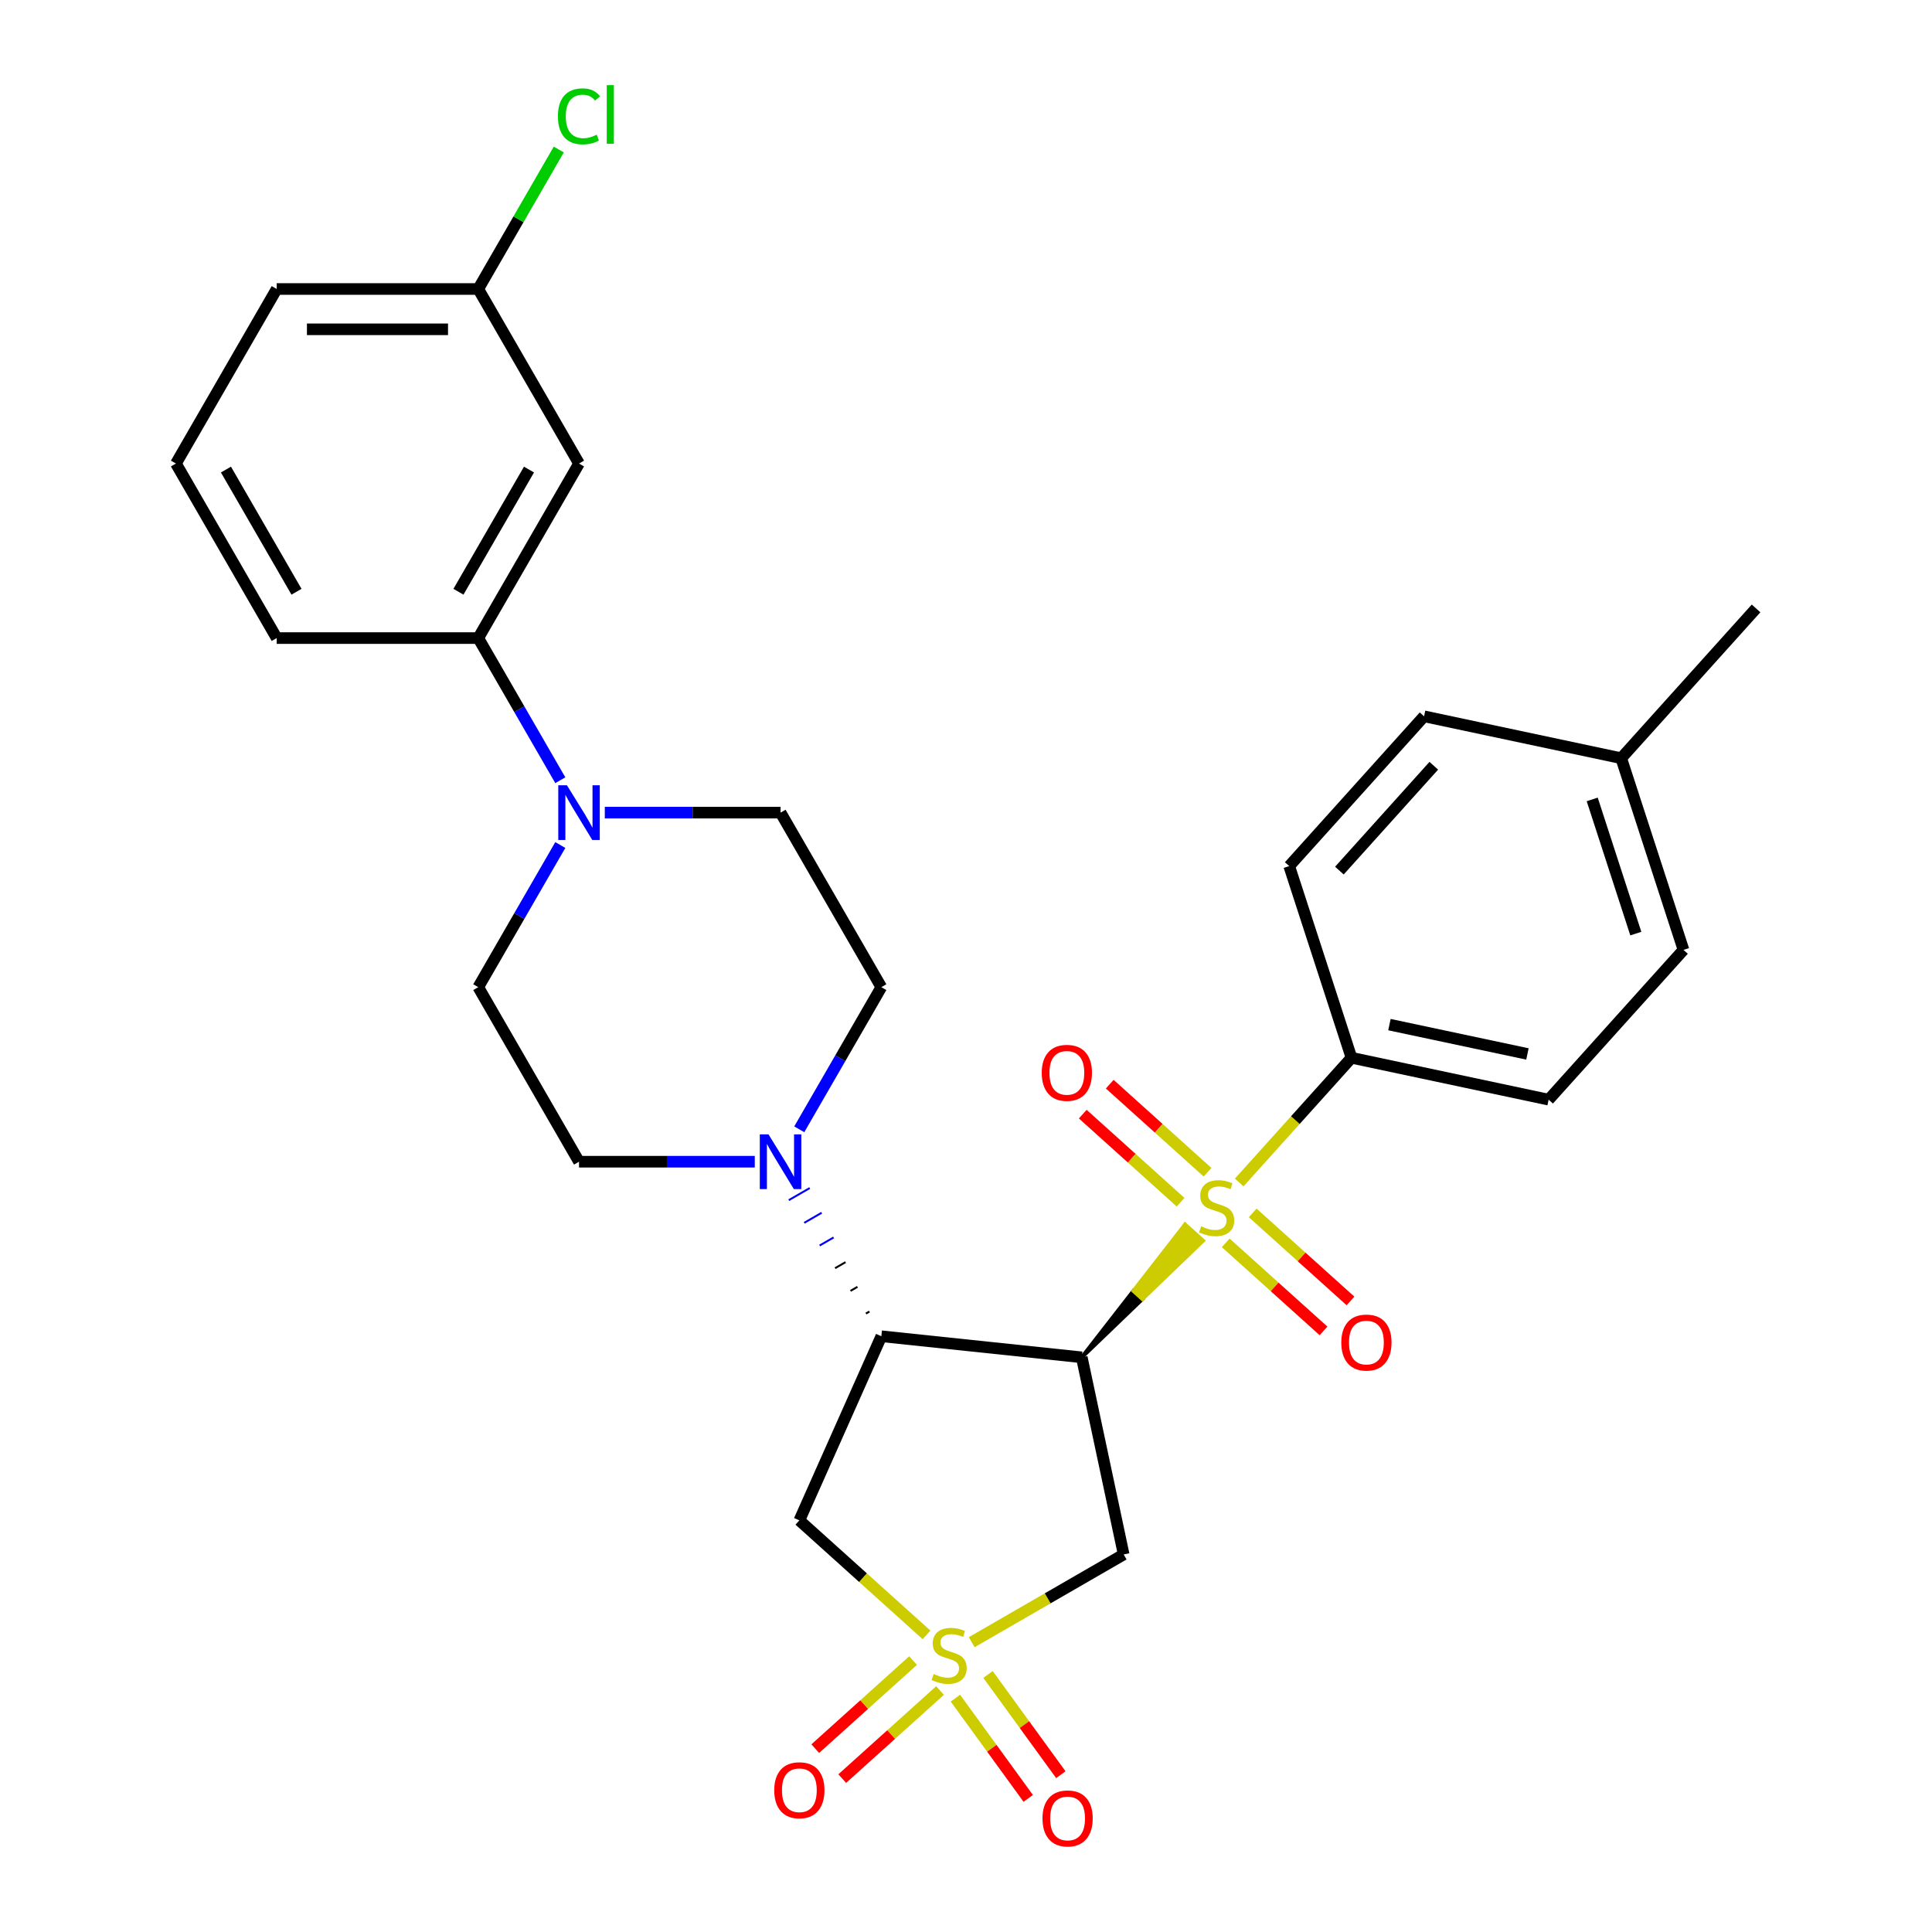 <?xml version='1.0' encoding='iso-8859-1'?>
<svg version='1.1' baseProfile='full'
              xmlns='http://www.w3.org/2000/svg'
                      xmlns:rdkit='http://www.rdkit.org/xml'
                      xmlns:xlink='http://www.w3.org/1999/xlink'
                  xml:space='preserve'
width='1000px' height='1000px' viewBox='0 0 1000 1000'>
<!-- END OF HEADER -->
<rect style='opacity:1.0;fill:#FFFFFF;stroke:none' width='1000' height='1000' x='0' y='0'> </rect>
<path class='bond-0' d='M 559.924,702.545 L 591.307,672.368 L 586.656,668.179 Z' style='fill:#000000;fill-rule:evenodd;fill-opacity:1;stroke:#000000;stroke-width:2px;stroke-linecap:butt;stroke-linejoin:miter;stroke-opacity:1;' />
<path class='bond-0' d='M 591.307,672.368 L 613.388,633.814 L 622.69,642.19 Z' style='fill:#CCCC00;fill-rule:evenodd;fill-opacity:1;stroke:#CCCC00;stroke-width:2px;stroke-linecap:butt;stroke-linejoin:miter;stroke-opacity:1;' />
<path class='bond-0' d='M 591.307,672.368 L 586.656,668.179 L 613.388,633.814 Z' style='fill:#CCCC00;fill-rule:evenodd;fill-opacity:1;stroke:#CCCC00;stroke-width:2px;stroke-linecap:butt;stroke-linejoin:miter;stroke-opacity:1;' />
<path class='bond-7' d='M 641.415,612.04 L 670.472,579.769' style='fill:none;fill-rule:evenodd;stroke:#CCCC00;stroke-width:6px;stroke-linecap:butt;stroke-linejoin:miter;stroke-opacity:1' />
<path class='bond-7' d='M 670.472,579.769 L 699.53,547.497' style='fill:none;fill-rule:evenodd;stroke:#000000;stroke-width:6px;stroke-linecap:butt;stroke-linejoin:miter;stroke-opacity:1' />
<path class='bond-11' d='M 634.435,643.297 L 659.745,666.087' style='fill:none;fill-rule:evenodd;stroke:#CCCC00;stroke-width:6px;stroke-linecap:butt;stroke-linejoin:miter;stroke-opacity:1' />
<path class='bond-11' d='M 659.745,666.087 L 685.056,688.877' style='fill:none;fill-rule:evenodd;stroke:#FF0000;stroke-width:6px;stroke-linecap:butt;stroke-linejoin:miter;stroke-opacity:1' />
<path class='bond-11' d='M 648.395,627.793 L 673.706,650.582' style='fill:none;fill-rule:evenodd;stroke:#CCCC00;stroke-width:6px;stroke-linecap:butt;stroke-linejoin:miter;stroke-opacity:1' />
<path class='bond-11' d='M 673.706,650.582 L 699.016,673.372' style='fill:none;fill-rule:evenodd;stroke:#FF0000;stroke-width:6px;stroke-linecap:butt;stroke-linejoin:miter;stroke-opacity:1' />
<path class='bond-12' d='M 625.019,606.745 L 599.709,583.955' style='fill:none;fill-rule:evenodd;stroke:#CCCC00;stroke-width:6px;stroke-linecap:butt;stroke-linejoin:miter;stroke-opacity:1' />
<path class='bond-12' d='M 599.709,583.955 L 574.398,561.165' style='fill:none;fill-rule:evenodd;stroke:#FF0000;stroke-width:6px;stroke-linecap:butt;stroke-linejoin:miter;stroke-opacity:1' />
<path class='bond-12' d='M 611.059,622.25 L 585.748,599.46' style='fill:none;fill-rule:evenodd;stroke:#CCCC00;stroke-width:6px;stroke-linecap:butt;stroke-linejoin:miter;stroke-opacity:1' />
<path class='bond-12' d='M 585.748,599.46 L 560.438,576.67' style='fill:none;fill-rule:evenodd;stroke:#FF0000;stroke-width:6px;stroke-linecap:butt;stroke-linejoin:miter;stroke-opacity:1' />
<path class='bond-2' d='M 559.924,702.545 L 456.177,691.641' style='fill:none;fill-rule:evenodd;stroke:#000000;stroke-width:6px;stroke-linecap:butt;stroke-linejoin:miter;stroke-opacity:1' />
<path class='bond-3' d='M 559.924,702.545 L 581.613,804.584' style='fill:none;fill-rule:evenodd;stroke:#000000;stroke-width:6px;stroke-linecap:butt;stroke-linejoin:miter;stroke-opacity:1' />
<path class='bond-1' d='M 502.959,849.995 L 542.286,827.29' style='fill:none;fill-rule:evenodd;stroke:#CCCC00;stroke-width:6px;stroke-linecap:butt;stroke-linejoin:miter;stroke-opacity:1' />
<path class='bond-1' d='M 542.286,827.29 L 581.613,804.584' style='fill:none;fill-rule:evenodd;stroke:#000000;stroke-width:6px;stroke-linecap:butt;stroke-linejoin:miter;stroke-opacity:1' />
<path class='bond-9' d='M 494.519,878.962 L 513.365,904.901' style='fill:none;fill-rule:evenodd;stroke:#CCCC00;stroke-width:6px;stroke-linecap:butt;stroke-linejoin:miter;stroke-opacity:1' />
<path class='bond-9' d='M 513.365,904.901 L 532.21,930.84' style='fill:none;fill-rule:evenodd;stroke:#FF0000;stroke-width:6px;stroke-linecap:butt;stroke-linejoin:miter;stroke-opacity:1' />
<path class='bond-9' d='M 511.398,866.699 L 530.244,892.638' style='fill:none;fill-rule:evenodd;stroke:#CCCC00;stroke-width:6px;stroke-linecap:butt;stroke-linejoin:miter;stroke-opacity:1' />
<path class='bond-9' d='M 530.244,892.638 L 549.09,918.576' style='fill:none;fill-rule:evenodd;stroke:#FF0000;stroke-width:6px;stroke-linecap:butt;stroke-linejoin:miter;stroke-opacity:1' />
<path class='bond-10' d='M 472.602,859.515 L 447.292,882.305' style='fill:none;fill-rule:evenodd;stroke:#CCCC00;stroke-width:6px;stroke-linecap:butt;stroke-linejoin:miter;stroke-opacity:1' />
<path class='bond-10' d='M 447.292,882.305 L 421.981,905.094' style='fill:none;fill-rule:evenodd;stroke:#FF0000;stroke-width:6px;stroke-linecap:butt;stroke-linejoin:miter;stroke-opacity:1' />
<path class='bond-10' d='M 486.563,875.02 L 461.252,897.809' style='fill:none;fill-rule:evenodd;stroke:#CCCC00;stroke-width:6px;stroke-linecap:butt;stroke-linejoin:miter;stroke-opacity:1' />
<path class='bond-10' d='M 461.252,897.809 L 435.942,920.599' style='fill:none;fill-rule:evenodd;stroke:#FF0000;stroke-width:6px;stroke-linecap:butt;stroke-linejoin:miter;stroke-opacity:1' />
<path class='bond-29' d='M 479.583,846.219 L 446.665,816.58' style='fill:none;fill-rule:evenodd;stroke:#CCCC00;stroke-width:6px;stroke-linecap:butt;stroke-linejoin:miter;stroke-opacity:1' />
<path class='bond-29' d='M 446.665,816.58 L 413.747,786.941' style='fill:none;fill-rule:evenodd;stroke:#000000;stroke-width:6px;stroke-linecap:butt;stroke-linejoin:miter;stroke-opacity:1' />
<path class='bond-4' d='M 456.177,691.641 L 413.747,786.941' style='fill:none;fill-rule:evenodd;stroke:#000000;stroke-width:6px;stroke-linecap:butt;stroke-linejoin:miter;stroke-opacity:1' />
<path class='bond-5' d='M 450.001,678.857 L 448.194,679.9' style='fill:none;fill-rule:evenodd;stroke:#000000;stroke-width:1.0px;stroke-linecap:butt;stroke-linejoin:miter;stroke-opacity:1' />
<path class='bond-5' d='M 443.824,666.073 L 440.211,668.159' style='fill:none;fill-rule:evenodd;stroke:#000000;stroke-width:1.0px;stroke-linecap:butt;stroke-linejoin:miter;stroke-opacity:1' />
<path class='bond-5' d='M 437.648,653.289 L 432.228,656.418' style='fill:none;fill-rule:evenodd;stroke:#000000;stroke-width:1.0px;stroke-linecap:butt;stroke-linejoin:miter;stroke-opacity:1' />
<path class='bond-5' d='M 431.472,640.505 L 424.244,644.677' style='fill:none;fill-rule:evenodd;stroke:#0000FF;stroke-width:1.0px;stroke-linecap:butt;stroke-linejoin:miter;stroke-opacity:1' />
<path class='bond-5' d='M 425.296,627.721 L 416.261,632.937' style='fill:none;fill-rule:evenodd;stroke:#0000FF;stroke-width:1.0px;stroke-linecap:butt;stroke-linejoin:miter;stroke-opacity:1' />
<path class='bond-5' d='M 419.119,614.937 L 408.278,621.196' style='fill:none;fill-rule:evenodd;stroke:#0000FF;stroke-width:1.0px;stroke-linecap:butt;stroke-linejoin:miter;stroke-opacity:1' />
<path class='bond-14' d='M 413.699,584.53 L 434.938,547.743' style='fill:none;fill-rule:evenodd;stroke:#0000FF;stroke-width:6px;stroke-linecap:butt;stroke-linejoin:miter;stroke-opacity:1' />
<path class='bond-14' d='M 434.938,547.743 L 456.177,510.956' style='fill:none;fill-rule:evenodd;stroke:#000000;stroke-width:6px;stroke-linecap:butt;stroke-linejoin:miter;stroke-opacity:1' />
<path class='bond-15' d='M 390.67,601.298 L 345.184,601.298' style='fill:none;fill-rule:evenodd;stroke:#0000FF;stroke-width:6px;stroke-linecap:butt;stroke-linejoin:miter;stroke-opacity:1' />
<path class='bond-15' d='M 345.184,601.298 L 299.699,601.298' style='fill:none;fill-rule:evenodd;stroke:#000000;stroke-width:6px;stroke-linecap:butt;stroke-linejoin:miter;stroke-opacity:1' />
<path class='bond-6' d='M 290.018,437.381 L 268.779,474.168' style='fill:none;fill-rule:evenodd;stroke:#0000FF;stroke-width:6px;stroke-linecap:butt;stroke-linejoin:miter;stroke-opacity:1' />
<path class='bond-6' d='M 268.779,474.168 L 247.54,510.956' style='fill:none;fill-rule:evenodd;stroke:#000000;stroke-width:6px;stroke-linecap:butt;stroke-linejoin:miter;stroke-opacity:1' />
<path class='bond-8' d='M 290.018,403.845 L 268.779,367.058' style='fill:none;fill-rule:evenodd;stroke:#0000FF;stroke-width:6px;stroke-linecap:butt;stroke-linejoin:miter;stroke-opacity:1' />
<path class='bond-8' d='M 268.779,367.058 L 247.54,330.27' style='fill:none;fill-rule:evenodd;stroke:#000000;stroke-width:6px;stroke-linecap:butt;stroke-linejoin:miter;stroke-opacity:1' />
<path class='bond-31' d='M 313.047,420.613 L 358.532,420.613' style='fill:none;fill-rule:evenodd;stroke:#0000FF;stroke-width:6px;stroke-linecap:butt;stroke-linejoin:miter;stroke-opacity:1' />
<path class='bond-31' d='M 358.532,420.613 L 404.018,420.613' style='fill:none;fill-rule:evenodd;stroke:#000000;stroke-width:6px;stroke-linecap:butt;stroke-linejoin:miter;stroke-opacity:1' />
<path class='bond-18' d='M 699.53,547.497 L 801.569,569.186' style='fill:none;fill-rule:evenodd;stroke:#000000;stroke-width:6px;stroke-linecap:butt;stroke-linejoin:miter;stroke-opacity:1' />
<path class='bond-18' d='M 719.173,530.343 L 790.601,545.525' style='fill:none;fill-rule:evenodd;stroke:#000000;stroke-width:6px;stroke-linecap:butt;stroke-linejoin:miter;stroke-opacity:1' />
<path class='bond-19' d='M 699.53,547.497 L 667.294,448.284' style='fill:none;fill-rule:evenodd;stroke:#000000;stroke-width:6px;stroke-linecap:butt;stroke-linejoin:miter;stroke-opacity:1' />
<path class='bond-13' d='M 247.54,330.27 L 299.699,239.928' style='fill:none;fill-rule:evenodd;stroke:#000000;stroke-width:6px;stroke-linecap:butt;stroke-linejoin:miter;stroke-opacity:1' />
<path class='bond-13' d='M 237.295,306.287 L 273.807,243.047' style='fill:none;fill-rule:evenodd;stroke:#000000;stroke-width:6px;stroke-linecap:butt;stroke-linejoin:miter;stroke-opacity:1' />
<path class='bond-25' d='M 247.54,330.27 L 143.221,330.27' style='fill:none;fill-rule:evenodd;stroke:#000000;stroke-width:6px;stroke-linecap:butt;stroke-linejoin:miter;stroke-opacity:1' />
<path class='bond-20' d='M 299.699,239.928 L 247.54,149.585' style='fill:none;fill-rule:evenodd;stroke:#000000;stroke-width:6px;stroke-linecap:butt;stroke-linejoin:miter;stroke-opacity:1' />
<path class='bond-17' d='M 456.177,510.956 L 404.018,420.613' style='fill:none;fill-rule:evenodd;stroke:#000000;stroke-width:6px;stroke-linecap:butt;stroke-linejoin:miter;stroke-opacity:1' />
<path class='bond-16' d='M 299.699,601.298 L 247.54,510.956' style='fill:none;fill-rule:evenodd;stroke:#000000;stroke-width:6px;stroke-linecap:butt;stroke-linejoin:miter;stroke-opacity:1' />
<path class='bond-21' d='M 801.569,569.186 L 871.372,491.662' style='fill:none;fill-rule:evenodd;stroke:#000000;stroke-width:6px;stroke-linecap:butt;stroke-linejoin:miter;stroke-opacity:1' />
<path class='bond-22' d='M 667.294,448.284 L 737.096,370.76' style='fill:none;fill-rule:evenodd;stroke:#000000;stroke-width:6px;stroke-linecap:butt;stroke-linejoin:miter;stroke-opacity:1' />
<path class='bond-22' d='M 693.269,450.616 L 742.131,396.35' style='fill:none;fill-rule:evenodd;stroke:#000000;stroke-width:6px;stroke-linecap:butt;stroke-linejoin:miter;stroke-opacity:1' />
<path class='bond-24' d='M 247.54,149.585 L 268.381,113.488' style='fill:none;fill-rule:evenodd;stroke:#000000;stroke-width:6px;stroke-linecap:butt;stroke-linejoin:miter;stroke-opacity:1' />
<path class='bond-24' d='M 268.381,113.488 L 289.221,77.391' style='fill:none;fill-rule:evenodd;stroke:#00CC00;stroke-width:6px;stroke-linecap:butt;stroke-linejoin:miter;stroke-opacity:1' />
<path class='bond-32' d='M 247.54,149.585 L 143.221,149.585' style='fill:none;fill-rule:evenodd;stroke:#000000;stroke-width:6px;stroke-linecap:butt;stroke-linejoin:miter;stroke-opacity:1' />
<path class='bond-32' d='M 231.892,170.449 L 158.869,170.449' style='fill:none;fill-rule:evenodd;stroke:#000000;stroke-width:6px;stroke-linecap:butt;stroke-linejoin:miter;stroke-opacity:1' />
<path class='bond-30' d='M 871.372,491.662 L 839.135,392.45' style='fill:none;fill-rule:evenodd;stroke:#000000;stroke-width:6px;stroke-linecap:butt;stroke-linejoin:miter;stroke-opacity:1' />
<path class='bond-30' d='M 846.694,483.228 L 824.128,413.779' style='fill:none;fill-rule:evenodd;stroke:#000000;stroke-width:6px;stroke-linecap:butt;stroke-linejoin:miter;stroke-opacity:1' />
<path class='bond-23' d='M 737.096,370.76 L 839.135,392.45' style='fill:none;fill-rule:evenodd;stroke:#000000;stroke-width:6px;stroke-linecap:butt;stroke-linejoin:miter;stroke-opacity:1' />
<path class='bond-28' d='M 839.135,392.45 L 908.938,314.926' style='fill:none;fill-rule:evenodd;stroke:#000000;stroke-width:6px;stroke-linecap:butt;stroke-linejoin:miter;stroke-opacity:1' />
<path class='bond-26' d='M 143.221,330.27 L 91.062,239.928' style='fill:none;fill-rule:evenodd;stroke:#000000;stroke-width:6px;stroke-linecap:butt;stroke-linejoin:miter;stroke-opacity:1' />
<path class='bond-26' d='M 153.466,306.287 L 116.954,243.047' style='fill:none;fill-rule:evenodd;stroke:#000000;stroke-width:6px;stroke-linecap:butt;stroke-linejoin:miter;stroke-opacity:1' />
<path class='bond-27' d='M 91.062,239.928 L 143.221,149.585' style='fill:none;fill-rule:evenodd;stroke:#000000;stroke-width:6px;stroke-linecap:butt;stroke-linejoin:miter;stroke-opacity:1' />
<path  class='atom-0' d='M 621.727 634.741
Q 622.047 634.861, 623.367 635.421
Q 624.687 635.981, 626.127 636.341
Q 627.607 636.661, 629.047 636.661
Q 631.727 636.661, 633.287 635.381
Q 634.847 634.061, 634.847 631.781
Q 634.847 630.221, 634.047 629.261
Q 633.287 628.301, 632.087 627.781
Q 630.887 627.261, 628.887 626.661
Q 626.367 625.901, 624.847 625.181
Q 623.367 624.461, 622.287 622.941
Q 621.247 621.421, 621.247 618.861
Q 621.247 615.301, 623.647 613.101
Q 626.087 610.901, 630.887 610.901
Q 634.167 610.901, 637.887 612.461
L 636.967 615.541
Q 633.567 614.141, 631.007 614.141
Q 628.247 614.141, 626.727 615.301
Q 625.207 616.421, 625.247 618.381
Q 625.247 619.901, 626.007 620.821
Q 626.807 621.741, 627.927 622.261
Q 629.087 622.781, 631.007 623.381
Q 633.567 624.181, 635.087 624.981
Q 636.607 625.781, 637.687 627.421
Q 638.807 629.021, 638.807 631.781
Q 638.807 635.701, 636.167 637.821
Q 633.567 639.901, 629.207 639.901
Q 626.687 639.901, 624.767 639.341
Q 622.887 638.821, 620.647 637.901
L 621.727 634.741
' fill='#CCCC00'/>
<path  class='atom-2' d='M 483.271 866.463
Q 483.591 866.583, 484.911 867.143
Q 486.231 867.703, 487.671 868.063
Q 489.151 868.383, 490.591 868.383
Q 493.271 868.383, 494.831 867.103
Q 496.391 865.783, 496.391 863.503
Q 496.391 861.943, 495.591 860.983
Q 494.831 860.023, 493.631 859.503
Q 492.431 858.983, 490.431 858.383
Q 487.911 857.623, 486.391 856.903
Q 484.911 856.183, 483.831 854.663
Q 482.791 853.143, 482.791 850.583
Q 482.791 847.023, 485.191 844.823
Q 487.631 842.623, 492.431 842.623
Q 495.711 842.623, 499.431 844.183
L 498.511 847.263
Q 495.111 845.863, 492.551 845.863
Q 489.791 845.863, 488.271 847.023
Q 486.751 848.143, 486.791 850.103
Q 486.791 851.623, 487.551 852.543
Q 488.351 853.463, 489.471 853.983
Q 490.631 854.503, 492.551 855.103
Q 495.111 855.903, 496.631 856.703
Q 498.151 857.503, 499.231 859.143
Q 500.351 860.743, 500.351 863.503
Q 500.351 867.423, 497.711 869.543
Q 495.111 871.623, 490.751 871.623
Q 488.231 871.623, 486.311 871.063
Q 484.431 870.543, 482.191 869.623
L 483.271 866.463
' fill='#CCCC00'/>
<path  class='atom-6' d='M 397.758 587.138
L 407.038 602.138
Q 407.958 603.618, 409.438 606.298
Q 410.918 608.978, 410.998 609.138
L 410.998 587.138
L 414.758 587.138
L 414.758 615.458
L 410.878 615.458
L 400.918 599.058
Q 399.758 597.138, 398.518 594.938
Q 397.318 592.738, 396.958 592.058
L 396.958 615.458
L 393.278 615.458
L 393.278 587.138
L 397.758 587.138
' fill='#0000FF'/>
<path  class='atom-7' d='M 293.439 406.453
L 302.719 421.453
Q 303.639 422.933, 305.119 425.613
Q 306.599 428.293, 306.679 428.453
L 306.679 406.453
L 310.439 406.453
L 310.439 434.773
L 306.559 434.773
L 296.599 418.373
Q 295.439 416.453, 294.199 414.253
Q 292.999 412.053, 292.639 411.373
L 292.639 434.773
L 288.959 434.773
L 288.959 406.453
L 293.439 406.453
' fill='#0000FF'/>
<path  class='atom-10' d='M 539.588 941.219
Q 539.588 934.419, 542.948 930.619
Q 546.308 926.819, 552.588 926.819
Q 558.868 926.819, 562.228 930.619
Q 565.588 934.419, 565.588 941.219
Q 565.588 948.099, 562.188 952.019
Q 558.788 955.899, 552.588 955.899
Q 546.348 955.899, 542.948 952.019
Q 539.588 948.139, 539.588 941.219
M 552.588 952.699
Q 556.908 952.699, 559.228 949.819
Q 561.588 946.899, 561.588 941.219
Q 561.588 935.659, 559.228 932.859
Q 556.908 930.019, 552.588 930.019
Q 548.268 930.019, 545.908 932.819
Q 543.588 935.619, 543.588 941.219
Q 543.588 946.939, 545.908 949.819
Q 548.268 952.699, 552.588 952.699
' fill='#FF0000'/>
<path  class='atom-11' d='M 400.747 926.626
Q 400.747 919.826, 404.107 916.026
Q 407.467 912.226, 413.747 912.226
Q 420.027 912.226, 423.387 916.026
Q 426.747 919.826, 426.747 926.626
Q 426.747 933.506, 423.347 937.426
Q 419.947 941.306, 413.747 941.306
Q 407.507 941.306, 404.107 937.426
Q 400.747 933.546, 400.747 926.626
M 413.747 938.106
Q 418.067 938.106, 420.387 935.226
Q 422.747 932.306, 422.747 926.626
Q 422.747 921.066, 420.387 918.266
Q 418.067 915.426, 413.747 915.426
Q 409.427 915.426, 407.067 918.226
Q 404.747 921.026, 404.747 926.626
Q 404.747 932.346, 407.067 935.226
Q 409.427 938.106, 413.747 938.106
' fill='#FF0000'/>
<path  class='atom-12' d='M 694.251 694.904
Q 694.251 688.104, 697.611 684.304
Q 700.971 680.504, 707.251 680.504
Q 713.531 680.504, 716.891 684.304
Q 720.251 688.104, 720.251 694.904
Q 720.251 701.784, 716.851 705.704
Q 713.451 709.584, 707.251 709.584
Q 701.011 709.584, 697.611 705.704
Q 694.251 701.824, 694.251 694.904
M 707.251 706.384
Q 711.571 706.384, 713.891 703.504
Q 716.251 700.584, 716.251 694.904
Q 716.251 689.344, 713.891 686.544
Q 711.571 683.704, 707.251 683.704
Q 702.931 683.704, 700.571 686.504
Q 698.251 689.304, 698.251 694.904
Q 698.251 700.624, 700.571 703.504
Q 702.931 706.384, 707.251 706.384
' fill='#FF0000'/>
<path  class='atom-13' d='M 539.203 555.298
Q 539.203 548.498, 542.563 544.698
Q 545.923 540.898, 552.203 540.898
Q 558.483 540.898, 561.843 544.698
Q 565.203 548.498, 565.203 555.298
Q 565.203 562.178, 561.803 566.098
Q 558.403 569.978, 552.203 569.978
Q 545.963 569.978, 542.563 566.098
Q 539.203 562.218, 539.203 555.298
M 552.203 566.778
Q 556.523 566.778, 558.843 563.898
Q 561.203 560.978, 561.203 555.298
Q 561.203 549.738, 558.843 546.938
Q 556.523 544.098, 552.203 544.098
Q 547.883 544.098, 545.523 546.898
Q 543.203 549.698, 543.203 555.298
Q 543.203 561.018, 545.523 563.898
Q 547.883 566.778, 552.203 566.778
' fill='#FF0000'/>
<path  class='atom-25' d='M 288.779 60.222
Q 288.779 53.182, 292.059 49.502
Q 295.379 45.782, 301.659 45.782
Q 307.499 45.782, 310.619 49.903
L 307.979 52.062
Q 305.699 49.062, 301.659 49.062
Q 297.379 49.062, 295.099 51.943
Q 292.859 54.782, 292.859 60.222
Q 292.859 65.823, 295.179 68.703
Q 297.539 71.582, 302.099 71.582
Q 305.219 71.582, 308.859 69.703
L 309.979 72.703
Q 308.499 73.662, 306.259 74.222
Q 304.019 74.782, 301.539 74.782
Q 295.379 74.782, 292.059 71.022
Q 288.779 67.263, 288.779 60.222
' fill='#00CC00'/>
<path  class='atom-25' d='M 314.059 44.062
L 317.739 44.062
L 317.739 74.422
L 314.059 74.422
L 314.059 44.062
' fill='#00CC00'/>
</svg>

